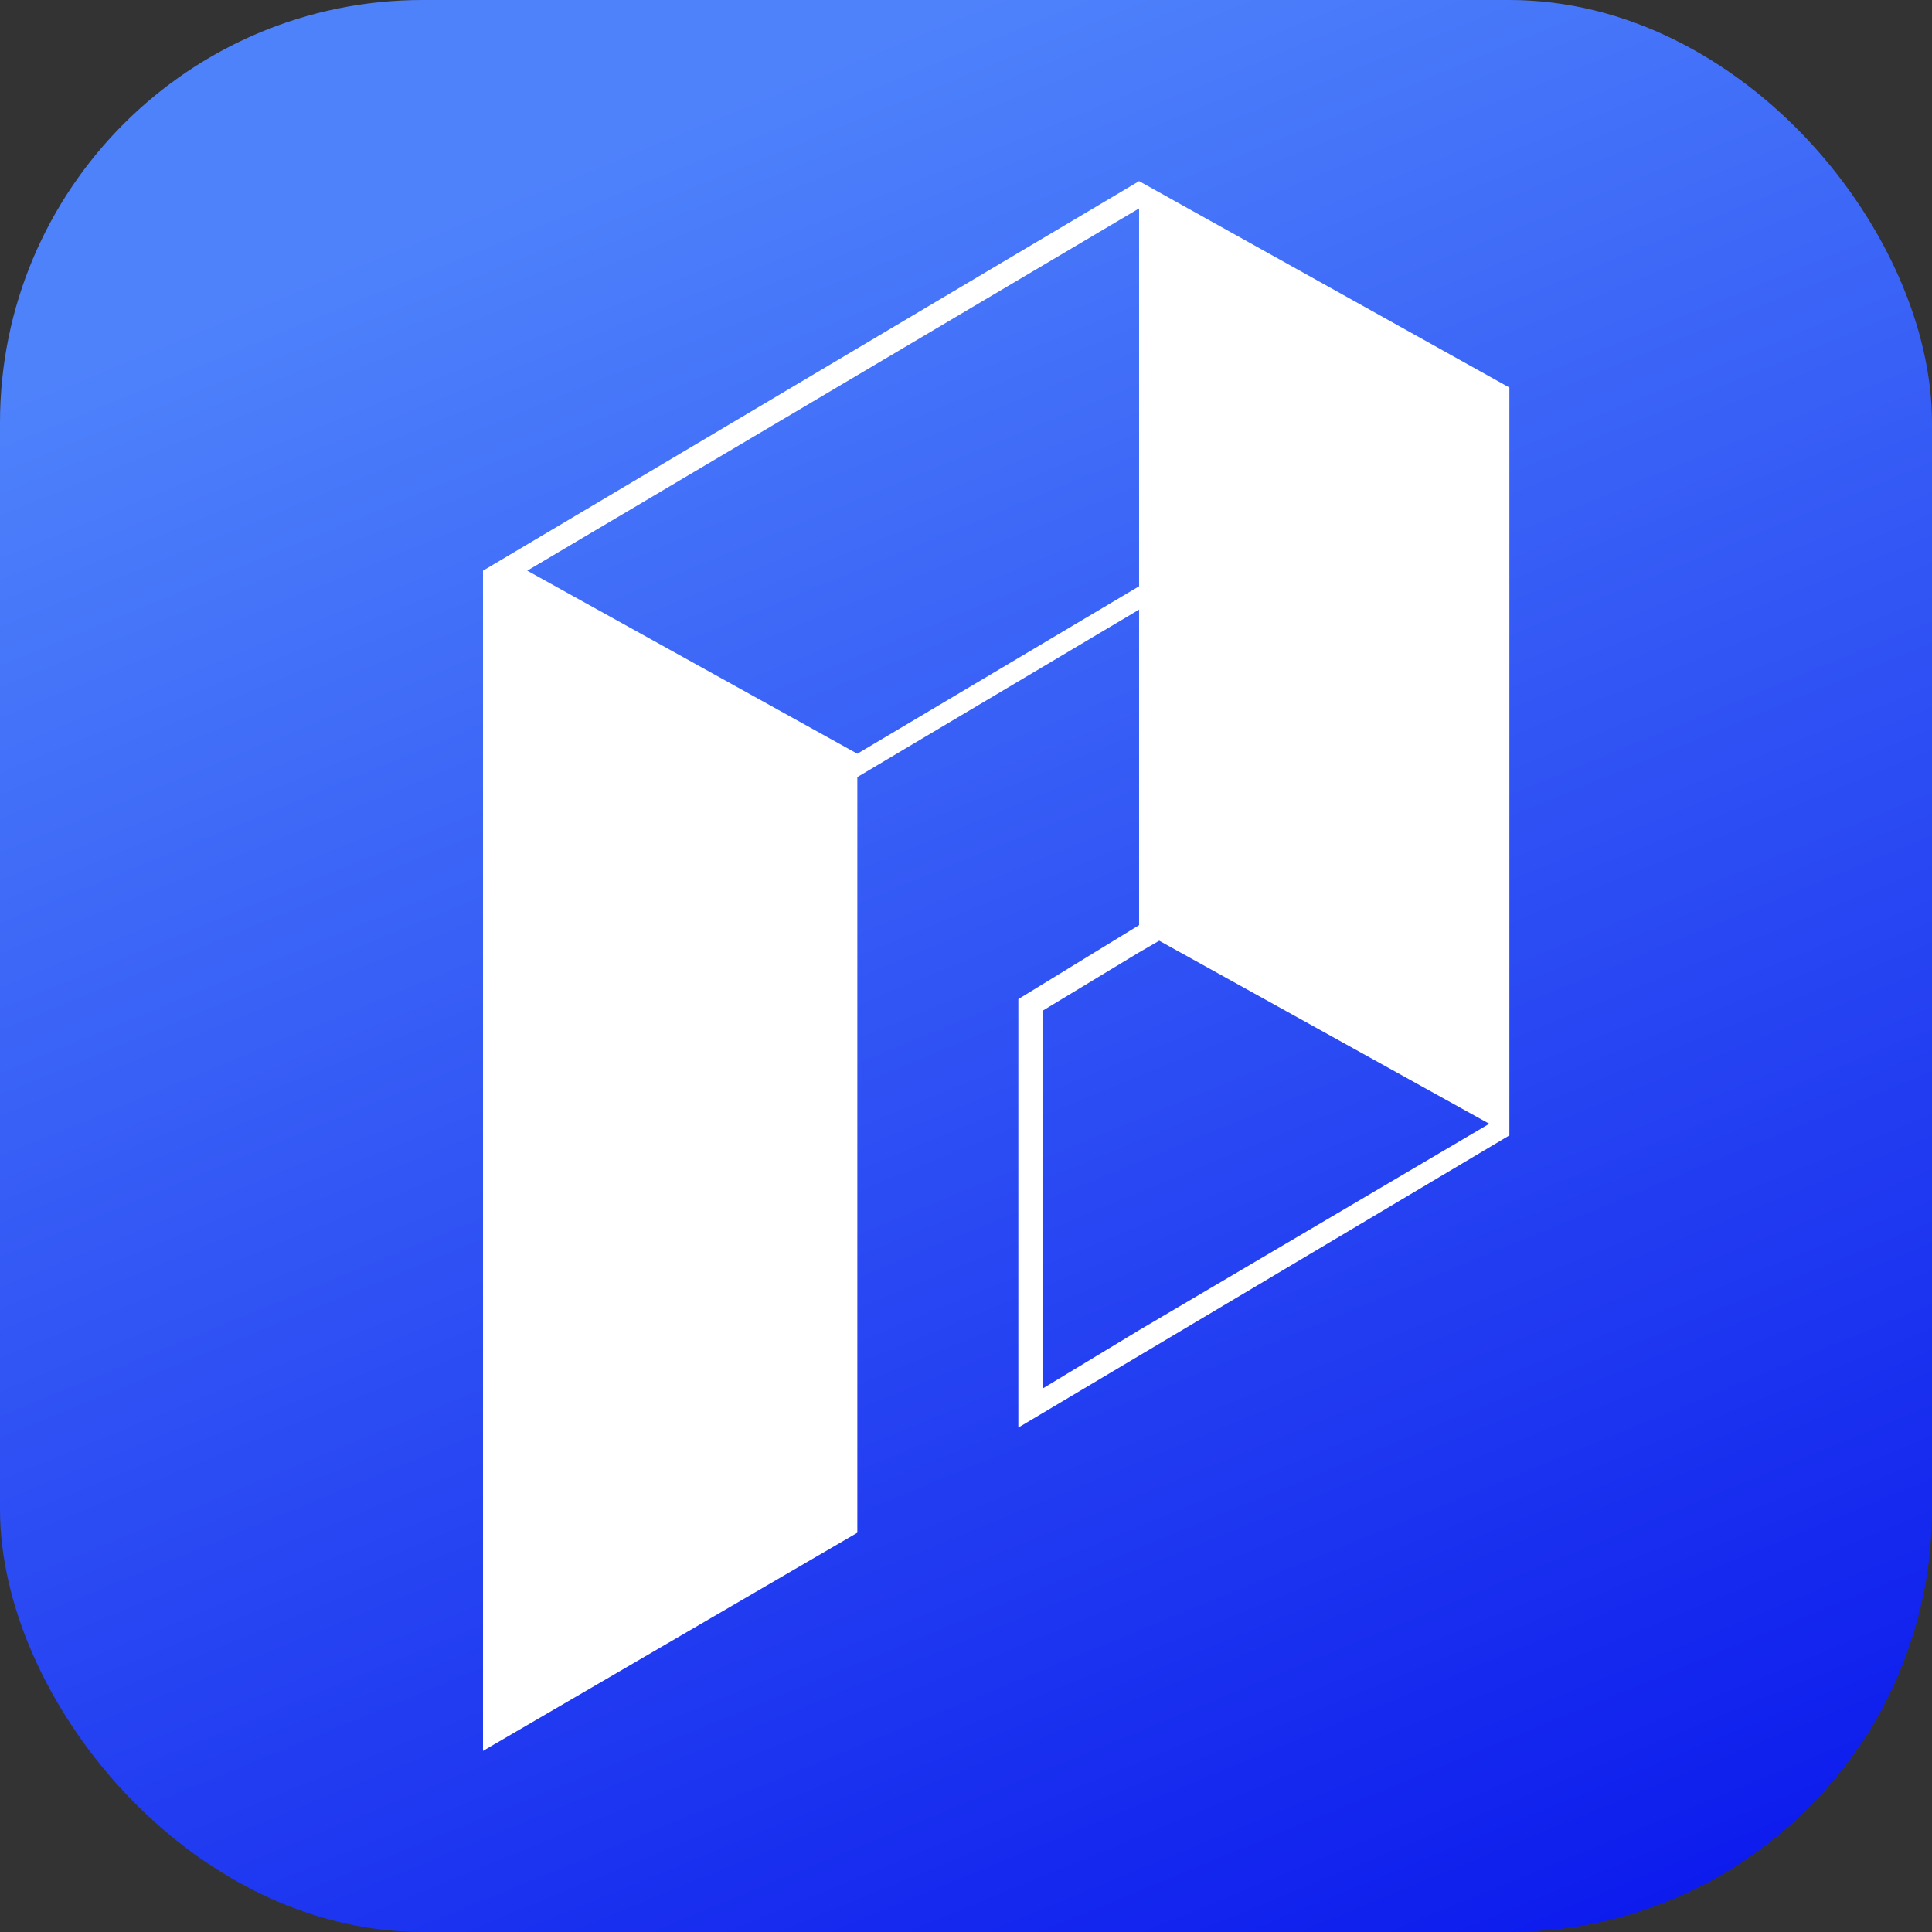 <svg width="32" height="32" viewBox="0 0 32 32" fill="none" xmlns="http://www.w3.org/2000/svg">
<rect x="0" y="0" width="32" height="32" fill="#333333" stroke="none"/>
<rect width="32" height="32" rx="7" fill="url(#paint0_linear_8665_6228)"/>
<path d="M18.867 3L8 9.452V29L14.2 25.387V12.871L18.867 10.097V15.323L16.867 16.548V23.645L25 18.806V6.419L18.867 3ZM14.2 12.484L8.733 9.452L18.867 3.452V9.71L14.2 12.484ZM18.867 22.032L17.267 23V16.742L18.867 15.774L19.2 15.581L24.667 18.613L18.867 22.032Z" fill="white"/>
<defs>
<linearGradient id="paint0_linear_8665_6228" x1="16" y1="0" x2="31.125" y2="36.75" gradientUnits="userSpaceOnUse">
<stop stop-color="#4E82FB"/>
<stop offset="1" stop-color="#0109EA"/>
</linearGradient>
</defs>
</svg>
